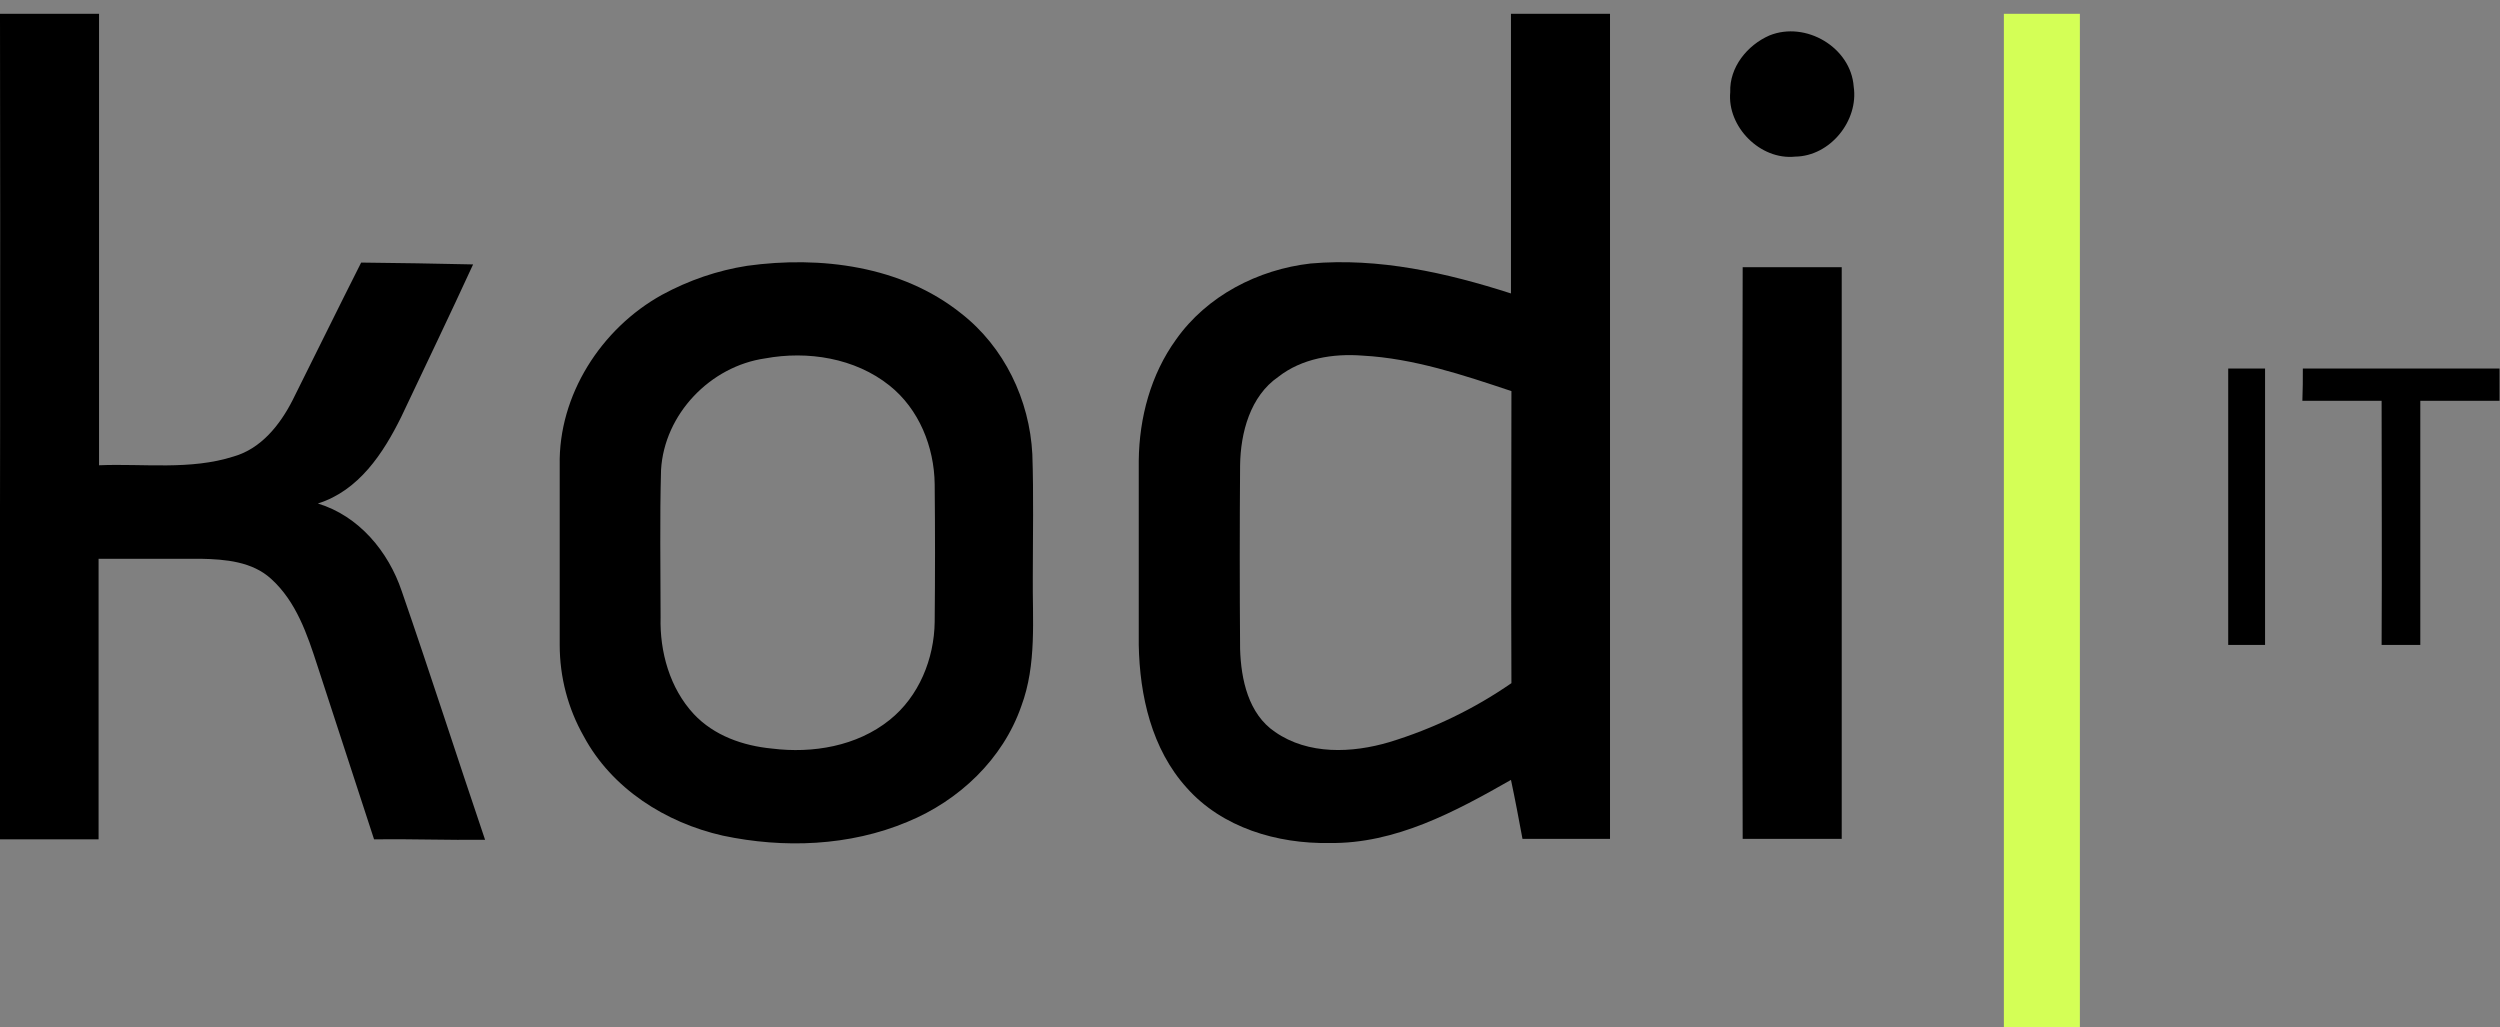 <?xml version="1.0" encoding="UTF-8"?> <!-- Generator: Adobe Illustrator 27.3.1, SVG Export Plug-In . SVG Version: 6.00 Build 0) --> <svg xmlns="http://www.w3.org/2000/svg" xmlns:xlink="http://www.w3.org/1999/xlink" id="Layer_1" x="0px" y="0px" viewBox="0 0 542.7 223" style="enable-background:new 0 0 542.7 223;" xml:space="preserve"><rect x="0" y="0" width="542.7" height="223" fill="#808080" stroke="none"/> <style type="text/css"> .st0{fill:#D4FF56;} </style> <path d="M0,3c7.2,0,14.4,0,21.5,0c0,32.7,0,65.3,0,98c9.7-0.4,19.8,1.1,29.2-1.9c6-1.7,10.1-6.9,12.8-12.2c5-10,9.9-20,14.9-29.9 c8.1,0.1,16.2,0.2,24.3,0.4c-5.1,11.1-10.4,22.1-15.6,33.1c-3.9,7.9-9.2,16-18.1,18.8c8.9,2.7,15.3,10.4,18.2,19 c6.2,17.9,12,36,18.1,54c-8,0.1-16.1-0.2-24.1-0.1c-4.1-12.6-8.2-25.1-12.3-37.7c-2.2-6.8-4.6-13.9-10-18.8 c-4.1-3.8-10-4.3-15.3-4.4c-7.4,0-14.8,0-22.2,0c0,20.3,0,40.6,0,60.9c-7.2,0-14.4,0-21.5,0C0,122.3,0.1,62.7,0,3z"></path> <path d="M328,3c7.2,0,14.4,0,21.5,0c0,59.7,0,119.4,0,179.1c-6.4,0-12.7,0-19,0c-0.8-4.3-1.6-8.6-2.5-12.8 c-12.1,6.9-25.1,13.9-39.4,13.7c-11.3,0.2-23.3-3.3-31-12c-7.6-8.4-10.2-20-10.4-31c0-13.3,0-26.6,0-40c0.1-9.3,2.6-18.7,8.1-26.3 c6.7-9.5,17.8-15.2,29.2-16.5c14.8-1.3,29.5,2,43.5,6.5C328,43.5,328,23.2,328,3z M277.5,81.8c-6.1,4.2-8.2,12.1-8.3,19.2 c-0.1,13.3-0.1,26.6,0,39.9c0.2,6.6,1.8,14.1,7.6,18c7.2,5,16.7,4.6,24.8,2.2c9.5-2.9,18.4-7.2,26.5-12.8c-0.1-21.2,0-42.3,0-63.4 c-10.5-3.5-21.2-7.1-32.3-7.7C289.4,76.7,282.6,77.8,277.5,81.8L277.5,81.8z"></path> <path d="M384.1,7.7c7.9-3.2,17.7,2.6,18.3,11.1c1.1,7.4-5.1,15.1-12.7,15.2c-7.6,0.8-14.8-6.5-14.1-14 C375.4,14.6,379.3,9.8,384.1,7.7z"></path> <path d="M162.2,57.7c15.9-2.2,33.5,0,46.4,10.3c9.4,7.3,14.9,18.8,15.5,30.6c0.3,8.8,0.1,17.6,0.1,26.4c-0.1,9.4,0.9,19.2-2.5,28.3 c-4,11.5-13.5,20.5-24.7,25.1c-12.6,5.3-26.9,5.8-40.1,3c-12.4-2.8-24.1-10.2-30.2-21.6c-3.4-6-5.2-12.8-5.2-19.8c0-13,0-26,0-39 c-0.3-15.2,9-29.7,22.2-37C149.6,60.8,155.8,58.7,162.2,57.7z M166.1,77.8c-11.9,1.7-21.9,12.1-22.6,24.2c-0.3,10.7-0.1,21.3-0.1,32 c-0.2,7.5,2,15.4,7.2,21c4.4,4.7,10.7,6.9,17,7.5c8.8,1.1,18.4-0.5,25.5-6.2c6.4-5.1,9.7-13.3,9.8-21.3c0.1-10,0.1-20,0-29.9 c-0.1-8.1-3.4-16.3-9.8-21.4C185.6,77.7,175.3,76.1,166.1,77.8z"></path> <path d="M378.3,58h21.5v124.1c-7.2,0-14.4,0-21.5,0C378.2,140.8,378.2,99.4,378.3,58z"></path> <path d="M483.7,80c2.7,0,5.3,0,8,0v60h-8V80z"></path> <path d="M499.9,80c14.2,0,28.5,0,42.7,0c0,2.3,0,4.7,0,7c-5.7,0-11.5,0-17.2,0c0,17.7,0,35.3,0,53c-2.8,0-5.6,0-8.4,0 c0.1-17.7,0-35.3,0-53c-5.7,0-11.5,0-17.2,0C499.9,84.7,499.9,82.3,499.9,80z"></path> <path class="st0" d="M435,3c5.5,0,11,0,16.5,0v220c-5.5,0-11,0-16.5,0C435,149.7,435,76.3,435,3z"></path> </svg> 